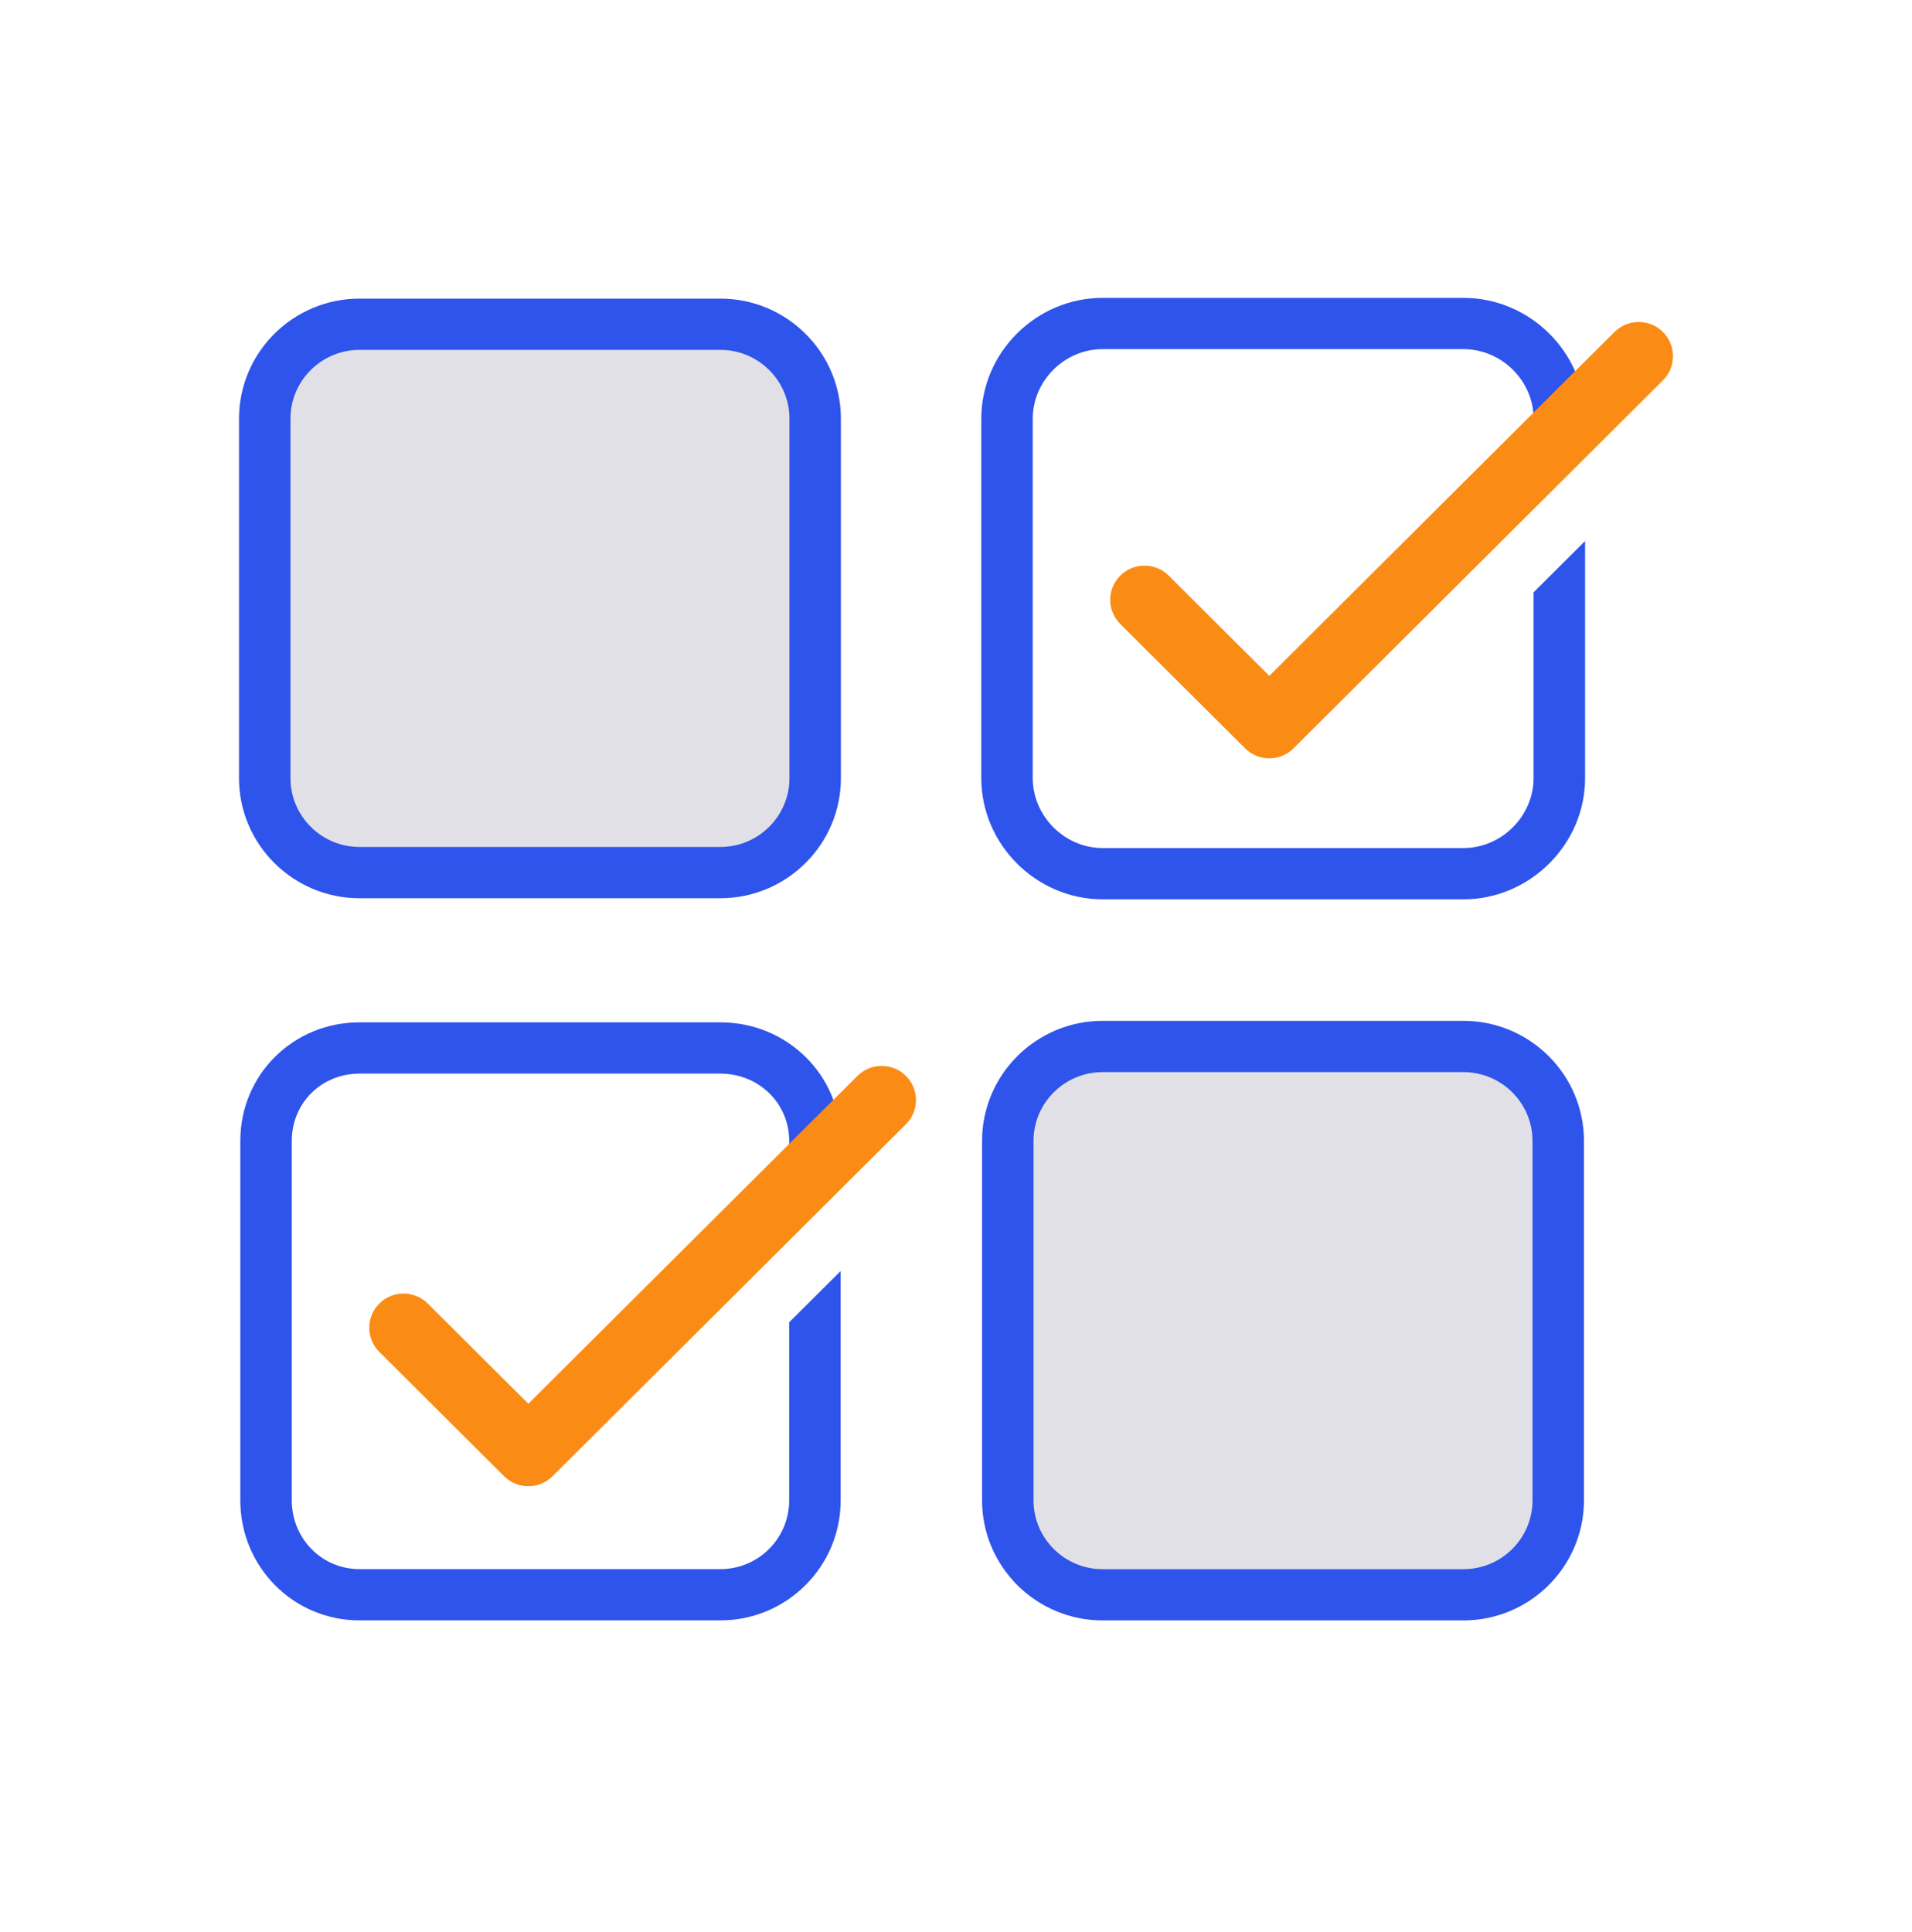 <svg width="96" height="97" viewBox="0 0 96 97" fill="none" xmlns="http://www.w3.org/2000/svg">
    <g clip-path="url(#clip0_1851_54951)">
        <path d="M36.17 43.81H18.054C15.425 43.81 13.293 41.687 13.293 39.068V21.021C13.293 18.403 15.424 16.279 18.054 16.279H36.17C38.798 16.279 40.931 18.402 40.931 21.021V39.068C40.929 41.686 38.798 43.81 36.17 43.81Z"
              fill="#E1E0E6"/>
        <path d="M36.167 45.097H18.052C14.714 45.097 12 42.391 12 39.068V21.022C12 17.698 14.714 14.993 18.052 14.993H36.169C39.505 14.993 42.221 17.697 42.221 21.022V39.068C42.22 42.391 39.505 45.097 36.167 45.097ZM18.052 17.566C16.139 17.566 14.584 19.117 14.584 21.022V39.068C14.584 40.972 16.139 42.523 18.052 42.523H36.169C38.081 42.523 39.638 40.974 39.638 39.068V21.022C39.638 19.117 38.082 17.566 36.169 17.566H18.052Z"
              fill="#2F54EB"/>
        <path d="M73.477 80.068H55.362C52.734 80.068 50.602 77.946 50.602 75.326V57.282C50.602 54.664 52.732 52.54 55.362 52.54H73.479C76.107 52.54 78.239 54.662 78.239 57.282V75.328C78.238 77.946 76.107 80.068 73.477 80.068Z"
              fill="#E1E0E6"/>
        <path d="M73.476 81.355H55.361C52.025 81.355 49.309 78.651 49.309 75.326V57.282C49.309 53.959 52.023 51.253 55.361 51.253H73.477C76.814 51.253 79.53 53.957 79.53 57.282V75.328C79.528 78.651 76.814 81.355 73.476 81.355ZM55.361 53.827C53.449 53.827 51.892 55.376 51.892 57.282V75.328C51.892 77.232 53.447 78.783 55.361 78.783H73.477C75.389 78.783 76.946 77.234 76.946 75.328V57.282C76.946 55.377 75.391 53.827 73.477 53.827H55.361Z"
              fill="#2F54EB"/>
        <path d="M77 29.738V39.068C77 40.972 75.39 42.578 73.476 42.578H55.362C53.45 42.578 51.853 40.972 51.853 39.068V21.022C51.853 19.117 53.448 17.529 55.362 17.529H73.478C75.39 17.529 77.002 19.117 77.002 21.022V24.884L79.586 22.31V21.022C79.584 17.698 76.814 14.955 73.476 14.955H55.362C52.025 14.955 49.27 17.698 49.27 21.022V39.068C49.27 42.391 52.024 45.152 55.362 45.152H73.478C76.814 45.152 79.586 42.391 79.586 39.068V27.164L77 29.738Z"
              fill="#2F54EB"/>
        <path d="M39.625 66.387V75.328C39.625 77.232 38.082 78.78 36.17 78.78H18.053C16.142 78.78 14.65 77.232 14.65 75.328V57.282C14.65 55.377 16.14 53.902 18.053 53.902H36.17C38.082 53.902 39.625 55.376 39.625 57.282V61.535L42.209 58.961V57.282C42.209 53.958 39.506 51.328 36.17 51.328H18.053C14.717 51.328 12.066 53.957 12.066 57.282V75.328C12.066 78.651 14.716 81.353 18.053 81.353H36.17C39.506 81.353 42.209 78.651 42.209 75.328V63.813L39.625 66.387Z"
              fill="#2F54EB"/>
        <path d="M63.731 38.073C63.29 38.073 62.849 37.905 62.513 37.57L56.247 31.328C55.574 30.657 55.574 29.571 56.247 28.902C56.921 28.231 58.011 28.231 58.683 28.902L63.731 33.931L81.06 16.669C81.734 15.998 82.824 15.998 83.496 16.669C84.168 17.34 84.168 18.426 83.496 19.095L64.949 37.57C64.613 37.905 64.172 38.073 63.731 38.073Z"
              fill="#FA8C16"/>
        <path d="M26.528 74.618C26.087 74.618 25.646 74.45 25.31 74.115L19.044 67.873C18.371 67.202 18.371 66.116 19.044 65.447C19.718 64.776 20.808 64.776 21.48 65.447L26.528 70.476L43.051 54.017C43.724 53.348 44.815 53.348 45.486 54.017C46.158 54.688 46.158 55.774 45.486 56.443L27.746 74.115C27.41 74.45 26.969 74.618 26.528 74.618Z"
              fill="#FA8C16"/>
    </g>
    <defs>
        <clipPath id="clip0_1851_54951">
            <rect width="72" height="66.4" fill="white" transform="translate(12 14.955)"/>
        </clipPath>
    </defs>
</svg>
